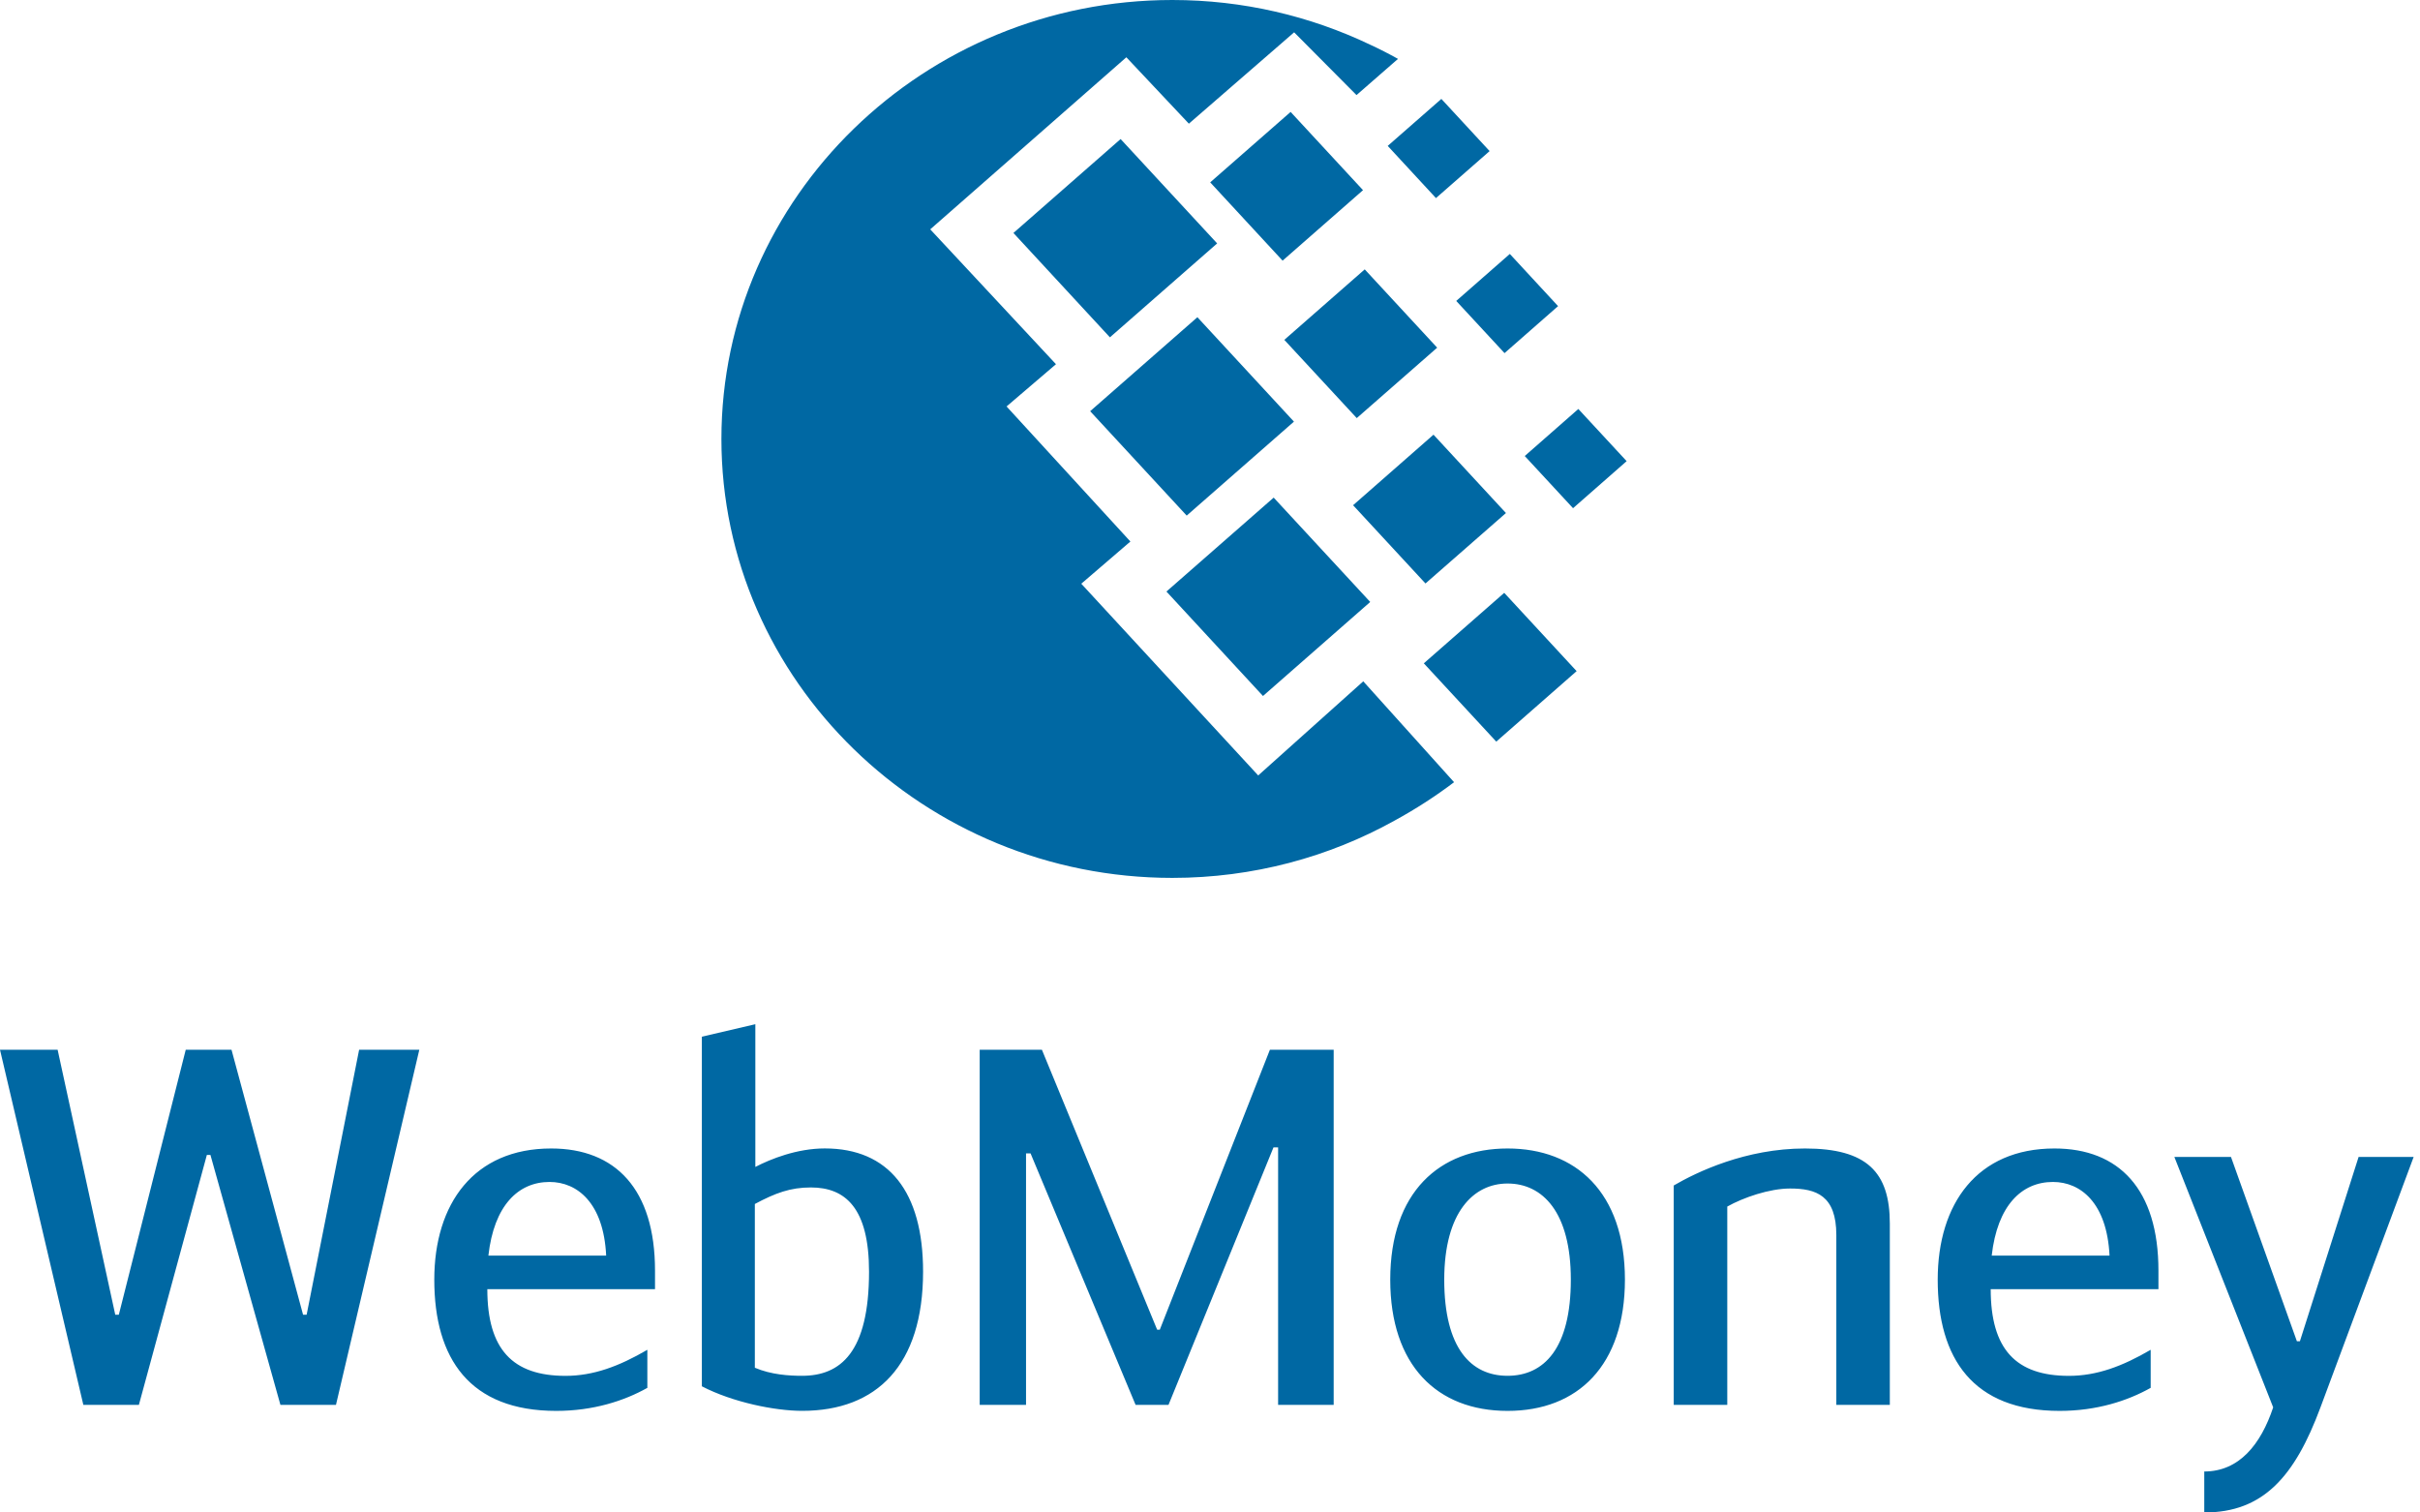 <?xml version="1.0" encoding="UTF-8"?> <svg xmlns="http://www.w3.org/2000/svg" width="48" height="30" viewBox="0 0 48 30" fill="none"><path d="M45.558 26.603H45.618L46.782 22.948H47.874L46.026 27.915C45.516 29.285 44.894 30 43.721 30V29.187C44.414 29.187 44.843 28.649 45.088 27.915L43.128 22.948H44.251L45.558 26.603ZM10.932 22.78C12.207 22.78 12.992 23.585 12.992 25.204V25.571H9.666C9.666 26.762 10.166 27.29 11.217 27.29C11.768 27.29 12.278 27.101 12.84 26.773V27.528C12.381 27.786 11.768 27.985 11.033 27.985C9.319 27.985 8.614 26.952 8.614 25.382C8.614 23.873 9.401 22.78 10.932 22.78ZM29.902 22.78C31.25 22.78 32.23 23.644 32.23 25.382C32.229 27.081 31.3 27.985 29.902 27.985C28.504 27.985 27.575 27.081 27.575 25.382C27.575 23.644 28.555 22.78 29.902 22.78ZM40.75 22.78C42.026 22.78 42.812 23.585 42.812 25.204V25.571H39.485C39.485 26.762 39.985 27.29 41.036 27.29C41.587 27.29 42.097 27.101 42.658 26.773V27.528C42.199 27.786 41.587 27.985 40.852 27.985C39.138 27.985 38.434 26.952 38.434 25.382C38.434 23.873 39.219 22.78 40.75 22.78ZM14.982 23.146C15.289 22.987 15.809 22.779 16.36 22.779C17.625 22.779 18.309 23.634 18.309 25.223C18.308 27.08 17.391 27.984 15.911 27.984C15.37 27.984 14.533 27.815 13.921 27.497V20.563L14.982 20.315V23.146ZM35.801 22.78C37.026 22.78 37.484 23.246 37.484 24.269V27.866H36.423V24.498C36.423 23.713 36.025 23.574 35.505 23.574C35.096 23.574 34.576 23.754 34.26 23.932V27.866H33.198V23.514C33.657 23.246 34.628 22.78 35.801 22.78ZM2.286 26.077H2.357L3.684 20.822H4.592L6.011 26.077H6.082L7.123 20.822H8.317L6.664 27.865H5.562L4.174 22.908H4.103L2.755 27.865H1.653L0 20.822H1.143L2.286 26.077ZM22.952 26.375H23.004L25.188 20.822H26.453V27.865H25.351V22.759H25.259L23.177 27.865H22.524L20.441 22.878H20.351V27.865H19.432V20.822H20.666L22.952 26.375ZM16.084 23.553C15.676 23.553 15.38 23.663 14.972 23.881V27.129C15.298 27.268 15.656 27.289 15.911 27.289C16.666 27.288 17.237 26.831 17.237 25.223C17.237 23.961 16.768 23.553 16.084 23.553ZM29.902 23.475C29.229 23.475 28.647 24.041 28.646 25.381C28.646 26.743 29.178 27.289 29.902 27.289C30.627 27.288 31.157 26.743 31.157 25.381C31.157 24.041 30.596 23.475 29.902 23.475ZM10.9 23.444C10.278 23.444 9.798 23.912 9.687 24.905H12.023C11.973 23.861 11.451 23.444 10.9 23.444ZM40.72 23.444C40.097 23.444 39.617 23.912 39.505 24.905H41.842C41.791 23.862 41.271 23.444 40.72 23.444Z" fill="#0068A3"></path><path d="M23.253 0C24.657 1.10791e-05 25.987 0.319 27.172 0.884C27.358 0.97 27.543 1.064 27.729 1.168L26.906 1.886L25.669 0.641L23.581 2.453L22.341 1.136L18.451 4.549L20.945 7.224L19.965 8.062L22.421 10.741L21.447 11.578L24.956 15.381L27.04 13.514L28.841 15.515C28.483 15.786 28.092 16.041 27.662 16.276C26.36 16.999 24.855 17.413 23.253 17.413C18.327 17.413 14.309 13.502 14.309 8.707C14.309 3.911 18.326 0 23.253 0ZM31.272 13.312L29.678 14.71L28.241 13.157L29.836 11.759L31.272 13.312ZM27.178 11.94L25.051 13.805L23.136 11.733L25.263 9.87L27.178 11.94ZM29.87 10.176L28.274 11.573L26.838 10.021L28.433 8.622L29.87 10.176ZM25.665 8.363L23.538 10.227L21.623 8.156L23.75 6.292L25.665 8.363ZM32.264 9.147L31.201 10.08L30.243 9.045L31.306 8.112L32.264 9.147ZM28.506 6.896L26.911 8.293L25.474 6.741L27.069 5.343L28.506 6.896ZM30.904 6.072L29.842 7.004L28.884 5.969L29.947 5.037L30.904 6.072ZM24.142 4.828L22.015 6.691L20.101 4.621L22.227 2.758L24.142 4.828ZM27.035 3.772L25.44 5.17L24.004 3.617L25.599 2.22L27.035 3.772ZM29.546 2.997L28.482 3.929L27.525 2.894L28.589 1.962L29.546 2.997Z" fill="#0068A3"></path></svg> 